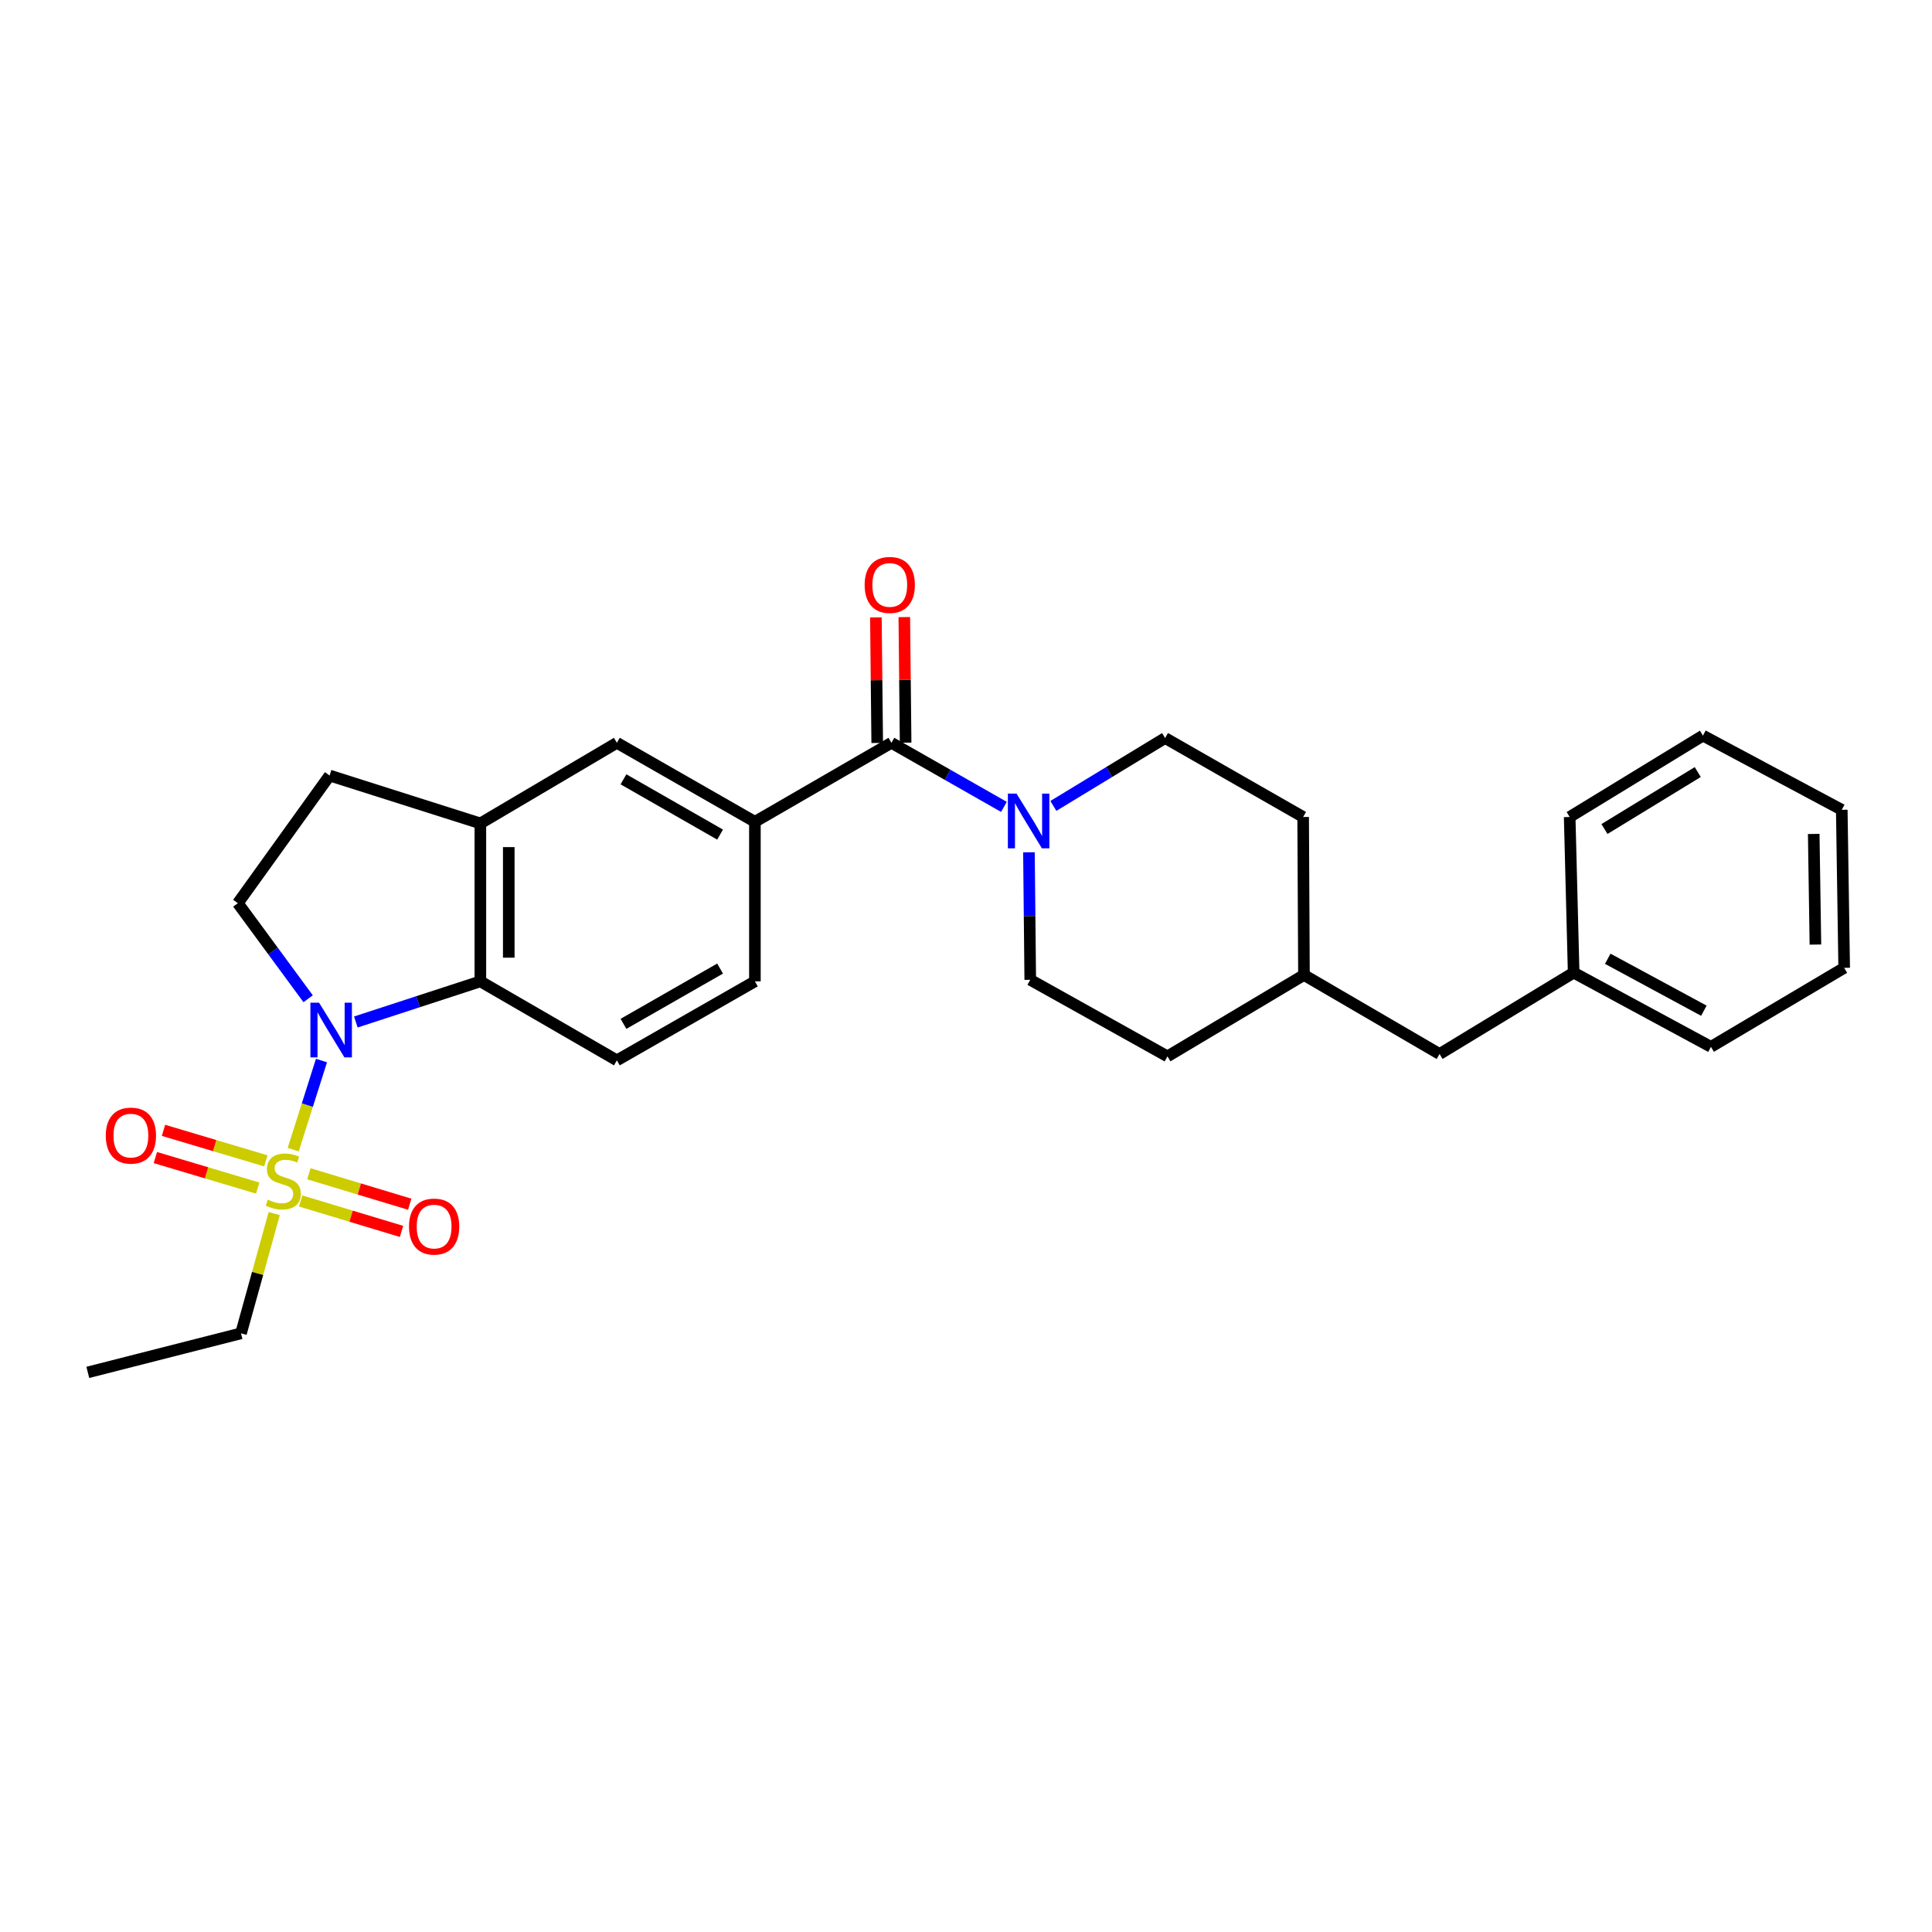 <?xml version='1.0' encoding='iso-8859-1'?>
<svg version='1.1' baseProfile='full'
              xmlns='http://www.w3.org/2000/svg'
                      xmlns:rdkit='http://www.rdkit.org/xml'
                      xmlns:xlink='http://www.w3.org/1999/xlink'
                  xml:space='preserve'
width='1000px' height='1000px' viewBox='0 0 1000 1000'>
<!-- END OF HEADER -->
<rect style='opacity:1.0;fill:#FFFFFF;stroke:none' width='1000' height='1000' x='0' y='0'> </rect>
<path class='bond-0' d='M 151.763,595.056 L 159.08,571.997' style='fill:none;fill-rule:evenodd;stroke:#CCCC00;stroke-width:6px;stroke-linecap:butt;stroke-linejoin:miter;stroke-opacity:1' />
<path class='bond-0' d='M 159.08,571.997 L 166.398,548.939' style='fill:none;fill-rule:evenodd;stroke:#0000FF;stroke-width:6px;stroke-linecap:butt;stroke-linejoin:miter;stroke-opacity:1' />
<path class='bond-9' d='M 155.626,621.618 L 181.726,629.497' style='fill:none;fill-rule:evenodd;stroke:#CCCC00;stroke-width:6px;stroke-linecap:butt;stroke-linejoin:miter;stroke-opacity:1' />
<path class='bond-9' d='M 181.726,629.497 L 207.827,637.376' style='fill:none;fill-rule:evenodd;stroke:#FF0000;stroke-width:6px;stroke-linecap:butt;stroke-linejoin:miter;stroke-opacity:1' />
<path class='bond-9' d='M 159.875,607.542 L 185.975,615.421' style='fill:none;fill-rule:evenodd;stroke:#CCCC00;stroke-width:6px;stroke-linecap:butt;stroke-linejoin:miter;stroke-opacity:1' />
<path class='bond-9' d='M 185.975,615.421 L 212.076,623.3' style='fill:none;fill-rule:evenodd;stroke:#FF0000;stroke-width:6px;stroke-linecap:butt;stroke-linejoin:miter;stroke-opacity:1' />
<path class='bond-10' d='M 137.595,600.857 L 111.109,592.96' style='fill:none;fill-rule:evenodd;stroke:#CCCC00;stroke-width:6px;stroke-linecap:butt;stroke-linejoin:miter;stroke-opacity:1' />
<path class='bond-10' d='M 111.109,592.96 L 84.623,585.063' style='fill:none;fill-rule:evenodd;stroke:#FF0000;stroke-width:6px;stroke-linecap:butt;stroke-linejoin:miter;stroke-opacity:1' />
<path class='bond-10' d='M 133.393,614.948 L 106.907,607.051' style='fill:none;fill-rule:evenodd;stroke:#CCCC00;stroke-width:6px;stroke-linecap:butt;stroke-linejoin:miter;stroke-opacity:1' />
<path class='bond-10' d='M 106.907,607.051 L 80.421,599.154' style='fill:none;fill-rule:evenodd;stroke:#FF0000;stroke-width:6px;stroke-linecap:butt;stroke-linejoin:miter;stroke-opacity:1' />
<path class='bond-16' d='M 141.935,628.15 L 133.338,659.142' style='fill:none;fill-rule:evenodd;stroke:#CCCC00;stroke-width:6px;stroke-linecap:butt;stroke-linejoin:miter;stroke-opacity:1' />
<path class='bond-16' d='M 133.338,659.142 L 124.74,690.133' style='fill:none;fill-rule:evenodd;stroke:#000000;stroke-width:6px;stroke-linecap:butt;stroke-linejoin:miter;stroke-opacity:1' />
<path class='bond-1' d='M 184.178,528.988 L 216.406,518.471' style='fill:none;fill-rule:evenodd;stroke:#0000FF;stroke-width:6px;stroke-linecap:butt;stroke-linejoin:miter;stroke-opacity:1' />
<path class='bond-1' d='M 216.406,518.471 L 248.634,507.955' style='fill:none;fill-rule:evenodd;stroke:#000000;stroke-width:6px;stroke-linecap:butt;stroke-linejoin:miter;stroke-opacity:1' />
<path class='bond-6' d='M 159.493,516.957 L 141.299,492.222' style='fill:none;fill-rule:evenodd;stroke:#0000FF;stroke-width:6px;stroke-linecap:butt;stroke-linejoin:miter;stroke-opacity:1' />
<path class='bond-6' d='M 141.299,492.222 L 123.106,467.487' style='fill:none;fill-rule:evenodd;stroke:#000000;stroke-width:6px;stroke-linecap:butt;stroke-linejoin:miter;stroke-opacity:1' />
<path class='bond-5' d='M 248.634,507.955 L 248.634,426.195' style='fill:none;fill-rule:evenodd;stroke:#000000;stroke-width:6px;stroke-linecap:butt;stroke-linejoin:miter;stroke-opacity:1' />
<path class='bond-5' d='M 263.337,495.691 L 263.337,438.459' style='fill:none;fill-rule:evenodd;stroke:#000000;stroke-width:6px;stroke-linecap:butt;stroke-linejoin:miter;stroke-opacity:1' />
<path class='bond-8' d='M 248.634,507.955 L 319.293,548.839' style='fill:none;fill-rule:evenodd;stroke:#000000;stroke-width:6px;stroke-linecap:butt;stroke-linejoin:miter;stroke-opacity:1' />
<path class='bond-2' d='M 461.395,384.477 L 390.736,425.362' style='fill:none;fill-rule:evenodd;stroke:#000000;stroke-width:6px;stroke-linecap:butt;stroke-linejoin:miter;stroke-opacity:1' />
<path class='bond-3' d='M 461.395,384.477 L 490.512,401.062' style='fill:none;fill-rule:evenodd;stroke:#000000;stroke-width:6px;stroke-linecap:butt;stroke-linejoin:miter;stroke-opacity:1' />
<path class='bond-3' d='M 490.512,401.062 L 519.63,417.647' style='fill:none;fill-rule:evenodd;stroke:#0000FF;stroke-width:6px;stroke-linecap:butt;stroke-linejoin:miter;stroke-opacity:1' />
<path class='bond-13' d='M 468.746,384.4 L 468.406,351.902' style='fill:none;fill-rule:evenodd;stroke:#000000;stroke-width:6px;stroke-linecap:butt;stroke-linejoin:miter;stroke-opacity:1' />
<path class='bond-13' d='M 468.406,351.902 L 468.065,319.404' style='fill:none;fill-rule:evenodd;stroke:#FF0000;stroke-width:6px;stroke-linecap:butt;stroke-linejoin:miter;stroke-opacity:1' />
<path class='bond-13' d='M 454.043,384.554 L 453.703,352.057' style='fill:none;fill-rule:evenodd;stroke:#000000;stroke-width:6px;stroke-linecap:butt;stroke-linejoin:miter;stroke-opacity:1' />
<path class='bond-13' d='M 453.703,352.057 L 453.362,319.559' style='fill:none;fill-rule:evenodd;stroke:#FF0000;stroke-width:6px;stroke-linecap:butt;stroke-linejoin:miter;stroke-opacity:1' />
<path class='bond-14' d='M 532.579,441.144 L 532.917,474.145' style='fill:none;fill-rule:evenodd;stroke:#0000FF;stroke-width:6px;stroke-linecap:butt;stroke-linejoin:miter;stroke-opacity:1' />
<path class='bond-14' d='M 532.917,474.145 L 533.255,507.146' style='fill:none;fill-rule:evenodd;stroke:#000000;stroke-width:6px;stroke-linecap:butt;stroke-linejoin:miter;stroke-opacity:1' />
<path class='bond-15' d='M 545.22,417.147 L 574.138,399.574' style='fill:none;fill-rule:evenodd;stroke:#0000FF;stroke-width:6px;stroke-linecap:butt;stroke-linejoin:miter;stroke-opacity:1' />
<path class='bond-15' d='M 574.138,399.574 L 603.056,382.002' style='fill:none;fill-rule:evenodd;stroke:#000000;stroke-width:6px;stroke-linecap:butt;stroke-linejoin:miter;stroke-opacity:1' />
<path class='bond-4' d='M 390.736,425.362 L 390.736,507.955' style='fill:none;fill-rule:evenodd;stroke:#000000;stroke-width:6px;stroke-linecap:butt;stroke-linejoin:miter;stroke-opacity:1' />
<path class='bond-29' d='M 390.736,425.362 L 319.293,384.477' style='fill:none;fill-rule:evenodd;stroke:#000000;stroke-width:6px;stroke-linecap:butt;stroke-linejoin:miter;stroke-opacity:1' />
<path class='bond-29' d='M 372.716,431.991 L 322.706,403.372' style='fill:none;fill-rule:evenodd;stroke:#000000;stroke-width:6px;stroke-linecap:butt;stroke-linejoin:miter;stroke-opacity:1' />
<path class='bond-7' d='M 248.634,426.195 L 319.293,384.477' style='fill:none;fill-rule:evenodd;stroke:#000000;stroke-width:6px;stroke-linecap:butt;stroke-linejoin:miter;stroke-opacity:1' />
<path class='bond-28' d='M 248.634,426.195 L 170.607,401.411' style='fill:none;fill-rule:evenodd;stroke:#000000;stroke-width:6px;stroke-linecap:butt;stroke-linejoin:miter;stroke-opacity:1' />
<path class='bond-11' d='M 123.106,467.487 L 170.607,401.411' style='fill:none;fill-rule:evenodd;stroke:#000000;stroke-width:6px;stroke-linecap:butt;stroke-linejoin:miter;stroke-opacity:1' />
<path class='bond-12' d='M 319.293,548.839 L 390.736,507.955' style='fill:none;fill-rule:evenodd;stroke:#000000;stroke-width:6px;stroke-linecap:butt;stroke-linejoin:miter;stroke-opacity:1' />
<path class='bond-12' d='M 322.706,529.945 L 372.716,501.326' style='fill:none;fill-rule:evenodd;stroke:#000000;stroke-width:6px;stroke-linecap:butt;stroke-linejoin:miter;stroke-opacity:1' />
<path class='bond-19' d='M 533.255,507.146 L 604.273,546.781' style='fill:none;fill-rule:evenodd;stroke:#000000;stroke-width:6px;stroke-linecap:butt;stroke-linejoin:miter;stroke-opacity:1' />
<path class='bond-18' d='M 603.056,382.002 L 674.507,422.87' style='fill:none;fill-rule:evenodd;stroke:#000000;stroke-width:6px;stroke-linecap:butt;stroke-linejoin:miter;stroke-opacity:1' />
<path class='bond-24' d='M 124.74,690.133 L 45.455,710.342' style='fill:none;fill-rule:evenodd;stroke:#000000;stroke-width:6px;stroke-linecap:butt;stroke-linejoin:miter;stroke-opacity:1' />
<path class='bond-17' d='M 745.117,545.555 L 674.932,504.647' style='fill:none;fill-rule:evenodd;stroke:#000000;stroke-width:6px;stroke-linecap:butt;stroke-linejoin:miter;stroke-opacity:1' />
<path class='bond-21' d='M 745.117,545.555 L 814.518,503.43' style='fill:none;fill-rule:evenodd;stroke:#000000;stroke-width:6px;stroke-linecap:butt;stroke-linejoin:miter;stroke-opacity:1' />
<path class='bond-20' d='M 674.507,422.87 L 674.932,504.647' style='fill:none;fill-rule:evenodd;stroke:#000000;stroke-width:6px;stroke-linecap:butt;stroke-linejoin:miter;stroke-opacity:1' />
<path class='bond-30' d='M 604.273,546.781 L 674.932,504.647' style='fill:none;fill-rule:evenodd;stroke:#000000;stroke-width:6px;stroke-linecap:butt;stroke-linejoin:miter;stroke-opacity:1' />
<path class='bond-22' d='M 814.518,503.43 L 885.586,541.839' style='fill:none;fill-rule:evenodd;stroke:#000000;stroke-width:6px;stroke-linecap:butt;stroke-linejoin:miter;stroke-opacity:1' />
<path class='bond-22' d='M 832.169,496.256 L 881.916,523.142' style='fill:none;fill-rule:evenodd;stroke:#000000;stroke-width:6px;stroke-linecap:butt;stroke-linejoin:miter;stroke-opacity:1' />
<path class='bond-23' d='M 814.518,503.43 L 812.46,422.87' style='fill:none;fill-rule:evenodd;stroke:#000000;stroke-width:6px;stroke-linecap:butt;stroke-linejoin:miter;stroke-opacity:1' />
<path class='bond-26' d='M 885.586,541.839 L 954.545,500.954' style='fill:none;fill-rule:evenodd;stroke:#000000;stroke-width:6px;stroke-linecap:butt;stroke-linejoin:miter;stroke-opacity:1' />
<path class='bond-25' d='M 812.46,422.87 L 881.436,380.744' style='fill:none;fill-rule:evenodd;stroke:#000000;stroke-width:6px;stroke-linecap:butt;stroke-linejoin:miter;stroke-opacity:1' />
<path class='bond-25' d='M 830.47,429.1 L 878.753,399.612' style='fill:none;fill-rule:evenodd;stroke:#000000;stroke-width:6px;stroke-linecap:butt;stroke-linejoin:miter;stroke-opacity:1' />
<path class='bond-27' d='M 881.436,380.744 L 953.296,419.153' style='fill:none;fill-rule:evenodd;stroke:#000000;stroke-width:6px;stroke-linecap:butt;stroke-linejoin:miter;stroke-opacity:1' />
<path class='bond-31' d='M 954.545,500.954 L 953.296,419.153' style='fill:none;fill-rule:evenodd;stroke:#000000;stroke-width:6px;stroke-linecap:butt;stroke-linejoin:miter;stroke-opacity:1' />
<path class='bond-31' d='M 939.656,488.909 L 938.781,431.648' style='fill:none;fill-rule:evenodd;stroke:#000000;stroke-width:6px;stroke-linecap:butt;stroke-linejoin:miter;stroke-opacity:1' />
<path  class='atom-0' d='M 138.632 620.943
Q 138.952 621.063, 140.272 621.623
Q 141.592 622.183, 143.032 622.543
Q 144.512 622.863, 145.952 622.863
Q 148.632 622.863, 150.192 621.583
Q 151.752 620.263, 151.752 617.983
Q 151.752 616.423, 150.952 615.463
Q 150.192 614.503, 148.992 613.983
Q 147.792 613.463, 145.792 612.863
Q 143.272 612.103, 141.752 611.383
Q 140.272 610.663, 139.192 609.143
Q 138.152 607.623, 138.152 605.063
Q 138.152 601.503, 140.552 599.303
Q 142.992 597.103, 147.792 597.103
Q 151.072 597.103, 154.792 598.663
L 153.872 601.743
Q 150.472 600.343, 147.912 600.343
Q 145.152 600.343, 143.632 601.503
Q 142.112 602.623, 142.152 604.583
Q 142.152 606.103, 142.912 607.023
Q 143.712 607.943, 144.832 608.463
Q 145.992 608.983, 147.912 609.583
Q 150.472 610.383, 151.992 611.183
Q 153.512 611.983, 154.592 613.623
Q 155.712 615.223, 155.712 617.983
Q 155.712 621.903, 153.072 624.023
Q 150.472 626.103, 146.112 626.103
Q 143.592 626.103, 141.672 625.543
Q 139.792 625.023, 137.552 624.103
L 138.632 620.943
' fill='#CCCC00'/>
<path  class='atom-1' d='M 165.147 518.995
L 174.427 533.995
Q 175.347 535.475, 176.827 538.155
Q 178.307 540.835, 178.387 540.995
L 178.387 518.995
L 182.147 518.995
L 182.147 547.315
L 178.267 547.315
L 168.307 530.915
Q 167.147 528.995, 165.907 526.795
Q 164.707 524.595, 164.347 523.915
L 164.347 547.315
L 160.667 547.315
L 160.667 518.995
L 165.147 518.995
' fill='#0000FF'/>
<path  class='atom-4' d='M 526.153 410.769
L 535.433 425.769
Q 536.353 427.249, 537.833 429.929
Q 539.313 432.609, 539.393 432.769
L 539.393 410.769
L 543.153 410.769
L 543.153 439.089
L 539.273 439.089
L 529.313 422.689
Q 528.153 420.769, 526.913 418.569
Q 525.713 416.369, 525.353 415.689
L 525.353 439.089
L 521.673 439.089
L 521.673 410.769
L 526.153 410.769
' fill='#0000FF'/>
<path  class='atom-10' d='M 211.7 634.87
Q 211.7 628.07, 215.06 624.27
Q 218.42 620.47, 224.7 620.47
Q 230.98 620.47, 234.34 624.27
Q 237.7 628.07, 237.7 634.87
Q 237.7 641.75, 234.3 645.67
Q 230.9 649.55, 224.7 649.55
Q 218.46 649.55, 215.06 645.67
Q 211.7 641.79, 211.7 634.87
M 224.7 646.35
Q 229.02 646.35, 231.34 643.47
Q 233.7 640.55, 233.7 634.87
Q 233.7 629.31, 231.34 626.51
Q 229.02 623.67, 224.7 623.67
Q 220.38 623.67, 218.02 626.47
Q 215.7 629.27, 215.7 634.87
Q 215.7 640.59, 218.02 643.47
Q 220.38 646.35, 224.7 646.35
' fill='#FF0000'/>
<path  class='atom-11' d='M 54.755 587.786
Q 54.755 580.986, 58.115 577.186
Q 61.475 573.386, 67.755 573.386
Q 74.035 573.386, 77.395 577.186
Q 80.755 580.986, 80.755 587.786
Q 80.755 594.666, 77.355 598.586
Q 73.955 602.466, 67.755 602.466
Q 61.515 602.466, 58.115 598.586
Q 54.755 594.706, 54.755 587.786
M 67.755 599.266
Q 72.075 599.266, 74.395 596.386
Q 76.755 593.466, 76.755 587.786
Q 76.755 582.226, 74.395 579.426
Q 72.075 576.586, 67.755 576.586
Q 63.435 576.586, 61.075 579.386
Q 58.755 582.186, 58.755 587.786
Q 58.755 593.506, 61.075 596.386
Q 63.435 599.266, 67.755 599.266
' fill='#FF0000'/>
<path  class='atom-14' d='M 447.537 302.756
Q 447.537 295.956, 450.897 292.156
Q 454.257 288.356, 460.537 288.356
Q 466.817 288.356, 470.177 292.156
Q 473.537 295.956, 473.537 302.756
Q 473.537 309.636, 470.137 313.556
Q 466.737 317.436, 460.537 317.436
Q 454.297 317.436, 450.897 313.556
Q 447.537 309.676, 447.537 302.756
M 460.537 314.236
Q 464.857 314.236, 467.177 311.356
Q 469.537 308.436, 469.537 302.756
Q 469.537 297.196, 467.177 294.396
Q 464.857 291.556, 460.537 291.556
Q 456.217 291.556, 453.857 294.356
Q 451.537 297.156, 451.537 302.756
Q 451.537 308.476, 453.857 311.356
Q 456.217 314.236, 460.537 314.236
' fill='#FF0000'/>
</svg>
